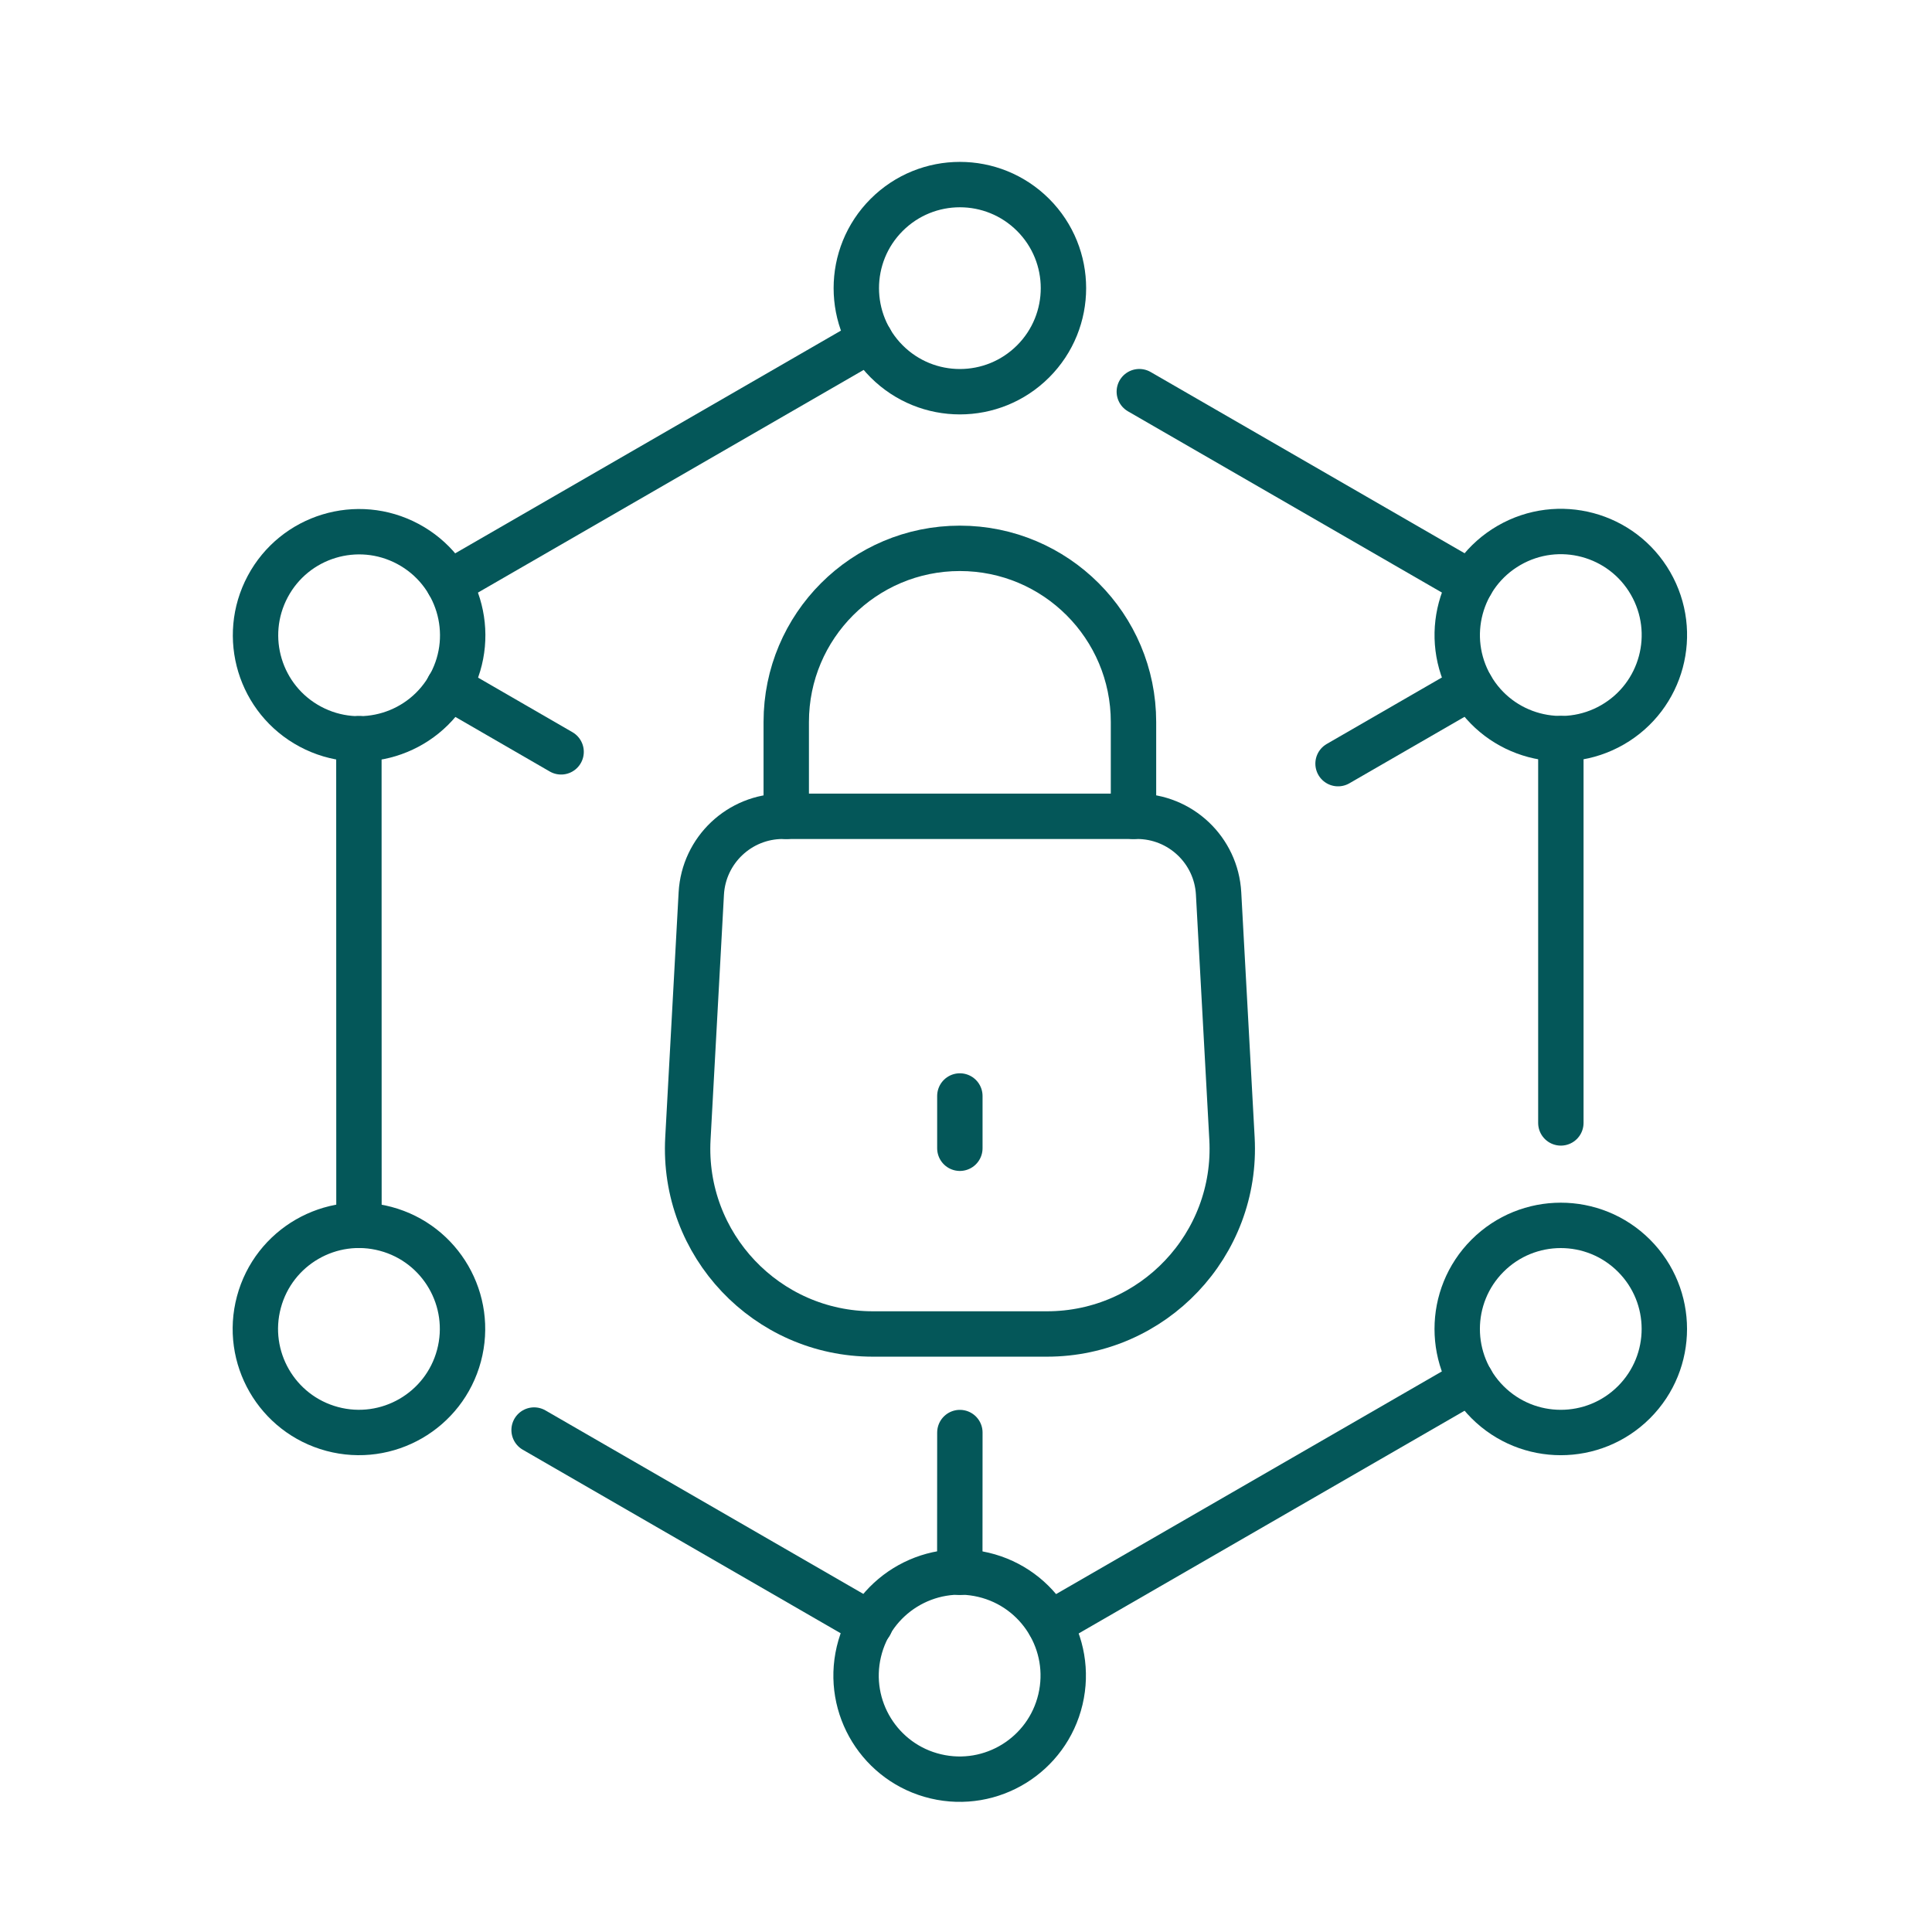 <svg width="150" height="150" viewBox="0 0 150 150" fill="none" xmlns="http://www.w3.org/2000/svg">
<path d="M88.274 63.377H60.78C57.414 63.377 54.636 66.008 54.448 69.368L53.408 88.398C52.956 96.639 59.517 103.57 67.775 103.57H81.284C89.537 103.57 96.103 96.639 95.651 88.398L94.611 69.368C94.429 66.008 91.645 63.377 88.28 63.377H88.274Z" stroke="#045759" stroke-width="3.524" stroke-linecap="round" stroke-linejoin="round"/>
<path d="M61.044 63.377V56.053C61.044 48.605 67.082 42.573 74.524 42.573C81.966 42.573 88.004 48.611 88.004 56.053V63.377" stroke="#045759" stroke-width="3.524" stroke-linecap="round" stroke-linejoin="round"/>
<path d="M74.523 85.092V89.15" stroke="#045759" stroke-width="3.524" stroke-linecap="round" stroke-linejoin="round"/>
<path d="M27.864 57.351L27.87 95.135" stroke="#045759" stroke-width="3.524" stroke-linecap="round" stroke-linejoin="round"/>
<path d="M67.564 126.095L41.467 111.029" stroke="#045759" stroke-width="3.524" stroke-linecap="round" stroke-linejoin="round"/>
<path d="M121.184 57.345V87.183" stroke="#045759" stroke-width="3.524" stroke-linecap="round" stroke-linejoin="round"/>
<path d="M67.564 26.391L34.836 45.286" stroke="#045759" stroke-width="3.524" stroke-linecap="round" stroke-linejoin="round"/>
<path d="M114.217 45.281L88.456 30.409" stroke="#045759" stroke-width="3.524" stroke-linecap="round" stroke-linejoin="round"/>
<path d="M114.218 107.2L81.49 126.089" stroke="#045759" stroke-width="3.524" stroke-linecap="round" stroke-linejoin="round"/>
<path d="M43.564 58.373L34.836 53.327" stroke="#045759" stroke-width="3.524" stroke-linecap="round" stroke-linejoin="round"/>
<path d="M74.524 111.223L74.518 122.072" stroke="#045759" stroke-width="3.524" stroke-linecap="round" stroke-linejoin="round"/>
<path d="M114.212 53.327L103.886 59.289" stroke="#045759" stroke-width="3.524" stroke-linecap="round" stroke-linejoin="round"/>
<path d="M34.974 53.112C37.066 49.195 35.587 44.324 31.67 42.231C27.753 40.139 22.881 41.618 20.789 45.535C18.696 49.452 20.175 54.324 24.093 56.416C28.009 58.509 32.881 57.029 34.974 53.112Z" stroke="#045759" stroke-width="3.524" stroke-linecap="round" stroke-linejoin="round"/>
<path d="M80.211 28.057C83.351 24.917 83.351 19.826 80.211 16.686C77.07 13.546 71.979 13.546 68.839 16.686C65.699 19.826 65.699 24.917 68.839 28.057C71.979 31.198 77.07 31.198 80.211 28.057Z" stroke="#045759" stroke-width="3.524" stroke-linecap="round" stroke-linejoin="round"/>
<path d="M125.201 56.27C121.354 58.49 116.438 57.175 114.218 53.327C111.997 49.48 113.313 44.564 117.16 42.344C121.007 40.124 125.924 41.439 128.144 45.286C130.364 49.134 129.048 54.05 125.201 56.27Z" stroke="#045759" stroke-width="3.524" stroke-linecap="round" stroke-linejoin="round"/>
<path d="M126.864 108.865C130.004 105.725 130.004 100.633 126.864 97.493C123.724 94.353 118.633 94.353 115.492 97.493C112.352 100.633 112.352 105.725 115.492 108.865C118.633 112.005 123.724 112.005 126.864 108.865Z" stroke="#045759" stroke-width="3.524" stroke-linecap="round" stroke-linejoin="round"/>
<path d="M82.333 131.939C83.353 127.617 80.676 123.287 76.354 122.266C72.032 121.246 67.701 123.923 66.681 128.245C65.661 132.567 68.338 136.898 72.66 137.918C76.982 138.938 81.313 136.262 82.333 131.939Z" stroke="#045759" stroke-width="3.524" stroke-linecap="round" stroke-linejoin="round"/>
<path d="M35.635 105.257C36.784 100.967 34.239 96.558 29.949 95.409C25.66 94.26 21.25 96.805 20.101 101.095C18.952 105.384 21.497 109.793 25.787 110.943C30.076 112.092 34.486 109.546 35.635 105.257Z" stroke="#045759" stroke-width="3.524" stroke-linecap="round" stroke-linejoin="round"/>
</svg>
